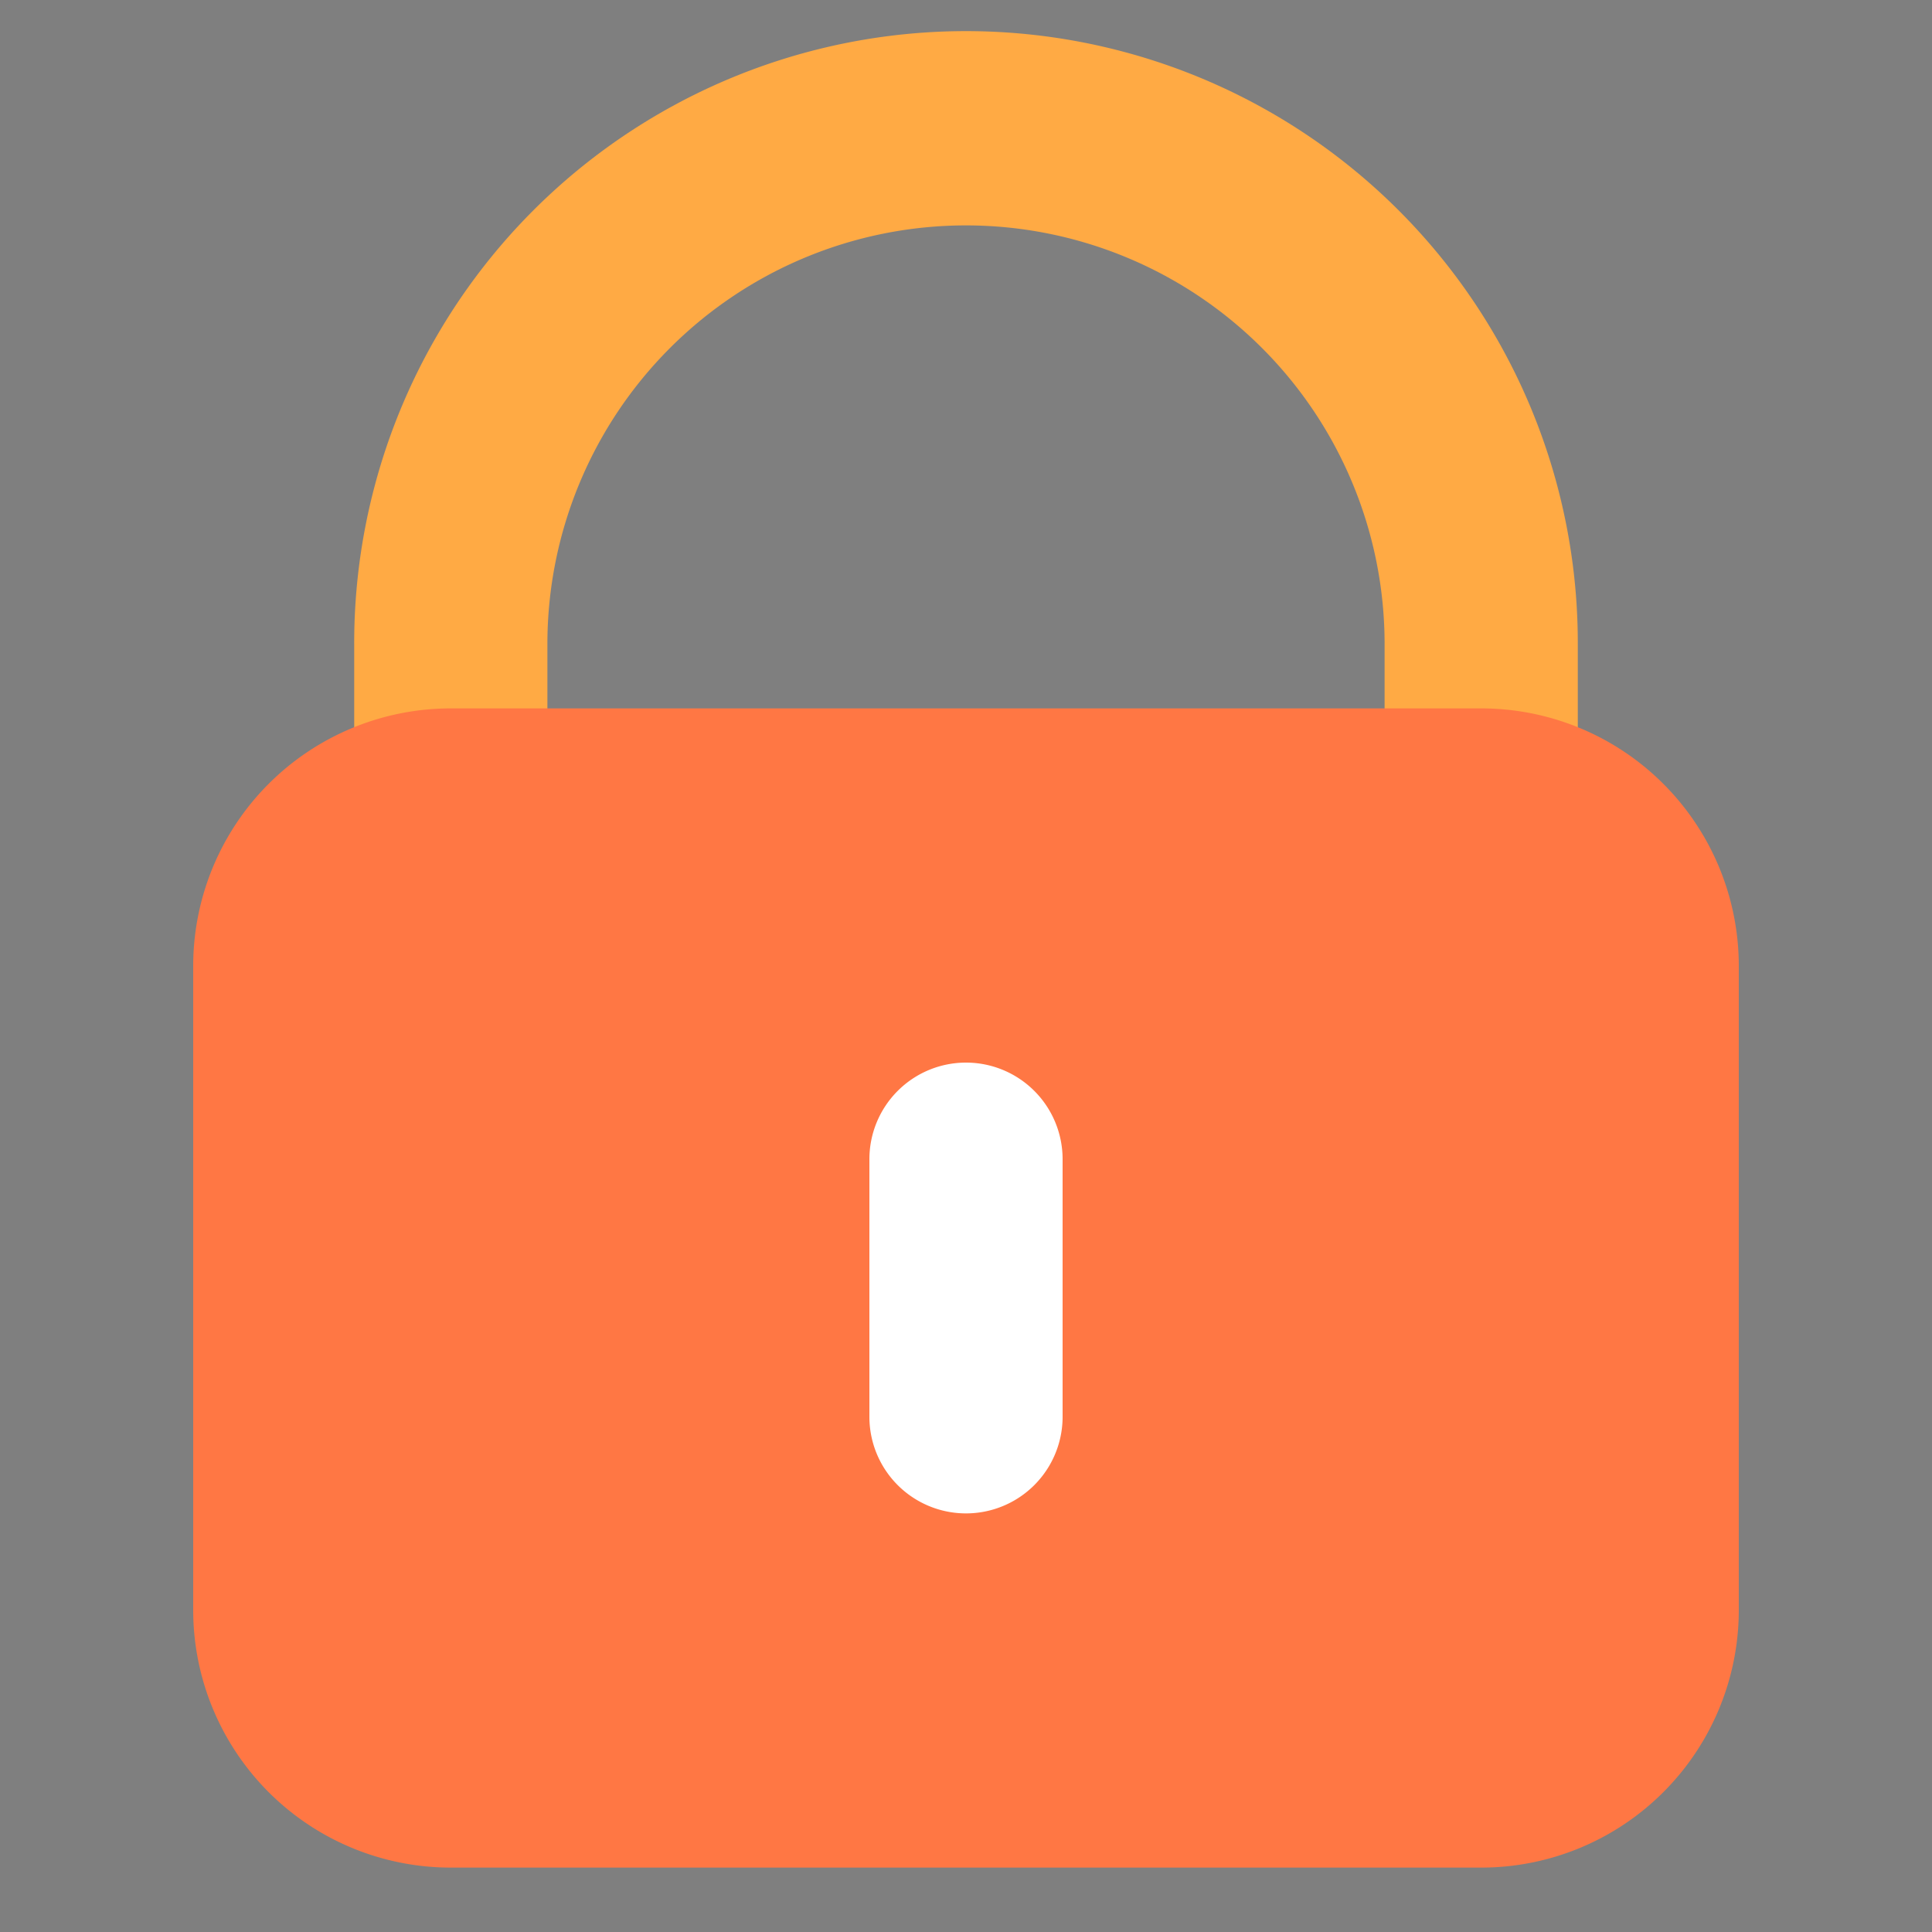 <?xml version="1.0" standalone="no"?><!DOCTYPE svg PUBLIC "-//W3C//DTD SVG 1.1//EN" "http://www.w3.org/Graphics/SVG/1.1/DTD/svg11.dtd"><svg t="1655024162514" class="icon" viewBox="0 0 1024 1024" version="1.1" xmlns="http://www.w3.org/2000/svg" p-id="11204" xmlns:xlink="http://www.w3.org/1999/xlink" width="200" height="200"><rect x="0" y="0" width="1024" height="1024" fill="#808080" stroke="none"/><defs><style type="text/css">@font-face { font-family: feedback-iconfont; src: url("//at.alicdn.com/t/font_1031158_u69w8yhxdu.woff2?t=1630033759944") format("woff2"), url("//at.alicdn.com/t/font_1031158_u69w8yhxdu.woff?t=1630033759944") format("woff"), url("//at.alicdn.com/t/font_1031158_u69w8yhxdu.ttf?t=1630033759944") format("truetype"); }
</style></defs><path d="M0 0h1024v1024H0V0z" fill="#202425" opacity=".01" p-id="11205"></path><path d="M187.733 341.333a324.267 324.267 0 1 1 648.533 0v68.267a324.267 324.267 0 0 1-648.533 0v-68.267zM512 119.467A221.867 221.867 0 0 0 290.133 341.333v68.267a221.867 221.867 0 1 0 443.733 0v-68.267A221.867 221.867 0 0 0 512 119.467z" fill="#FFAA44" p-id="11206"></path><path d="M102.4 512a136.533 136.533 0 0 1 136.533-136.533h546.133a136.533 136.533 0 0 1 136.533 136.533v341.333a136.533 136.533 0 0 1-136.533 136.533H238.933a136.533 136.533 0 0 1-136.533-136.533V512z" fill="#FF7744" p-id="11207"></path><path d="M512 563.2a51.2 51.2 0 0 1 51.2 51.2v136.533a51.2 51.2 0 0 1-102.4 0v-136.533a51.2 51.2 0 0 1 51.2-51.2z" fill="#FFFFFF" p-id="11208"></path></svg>